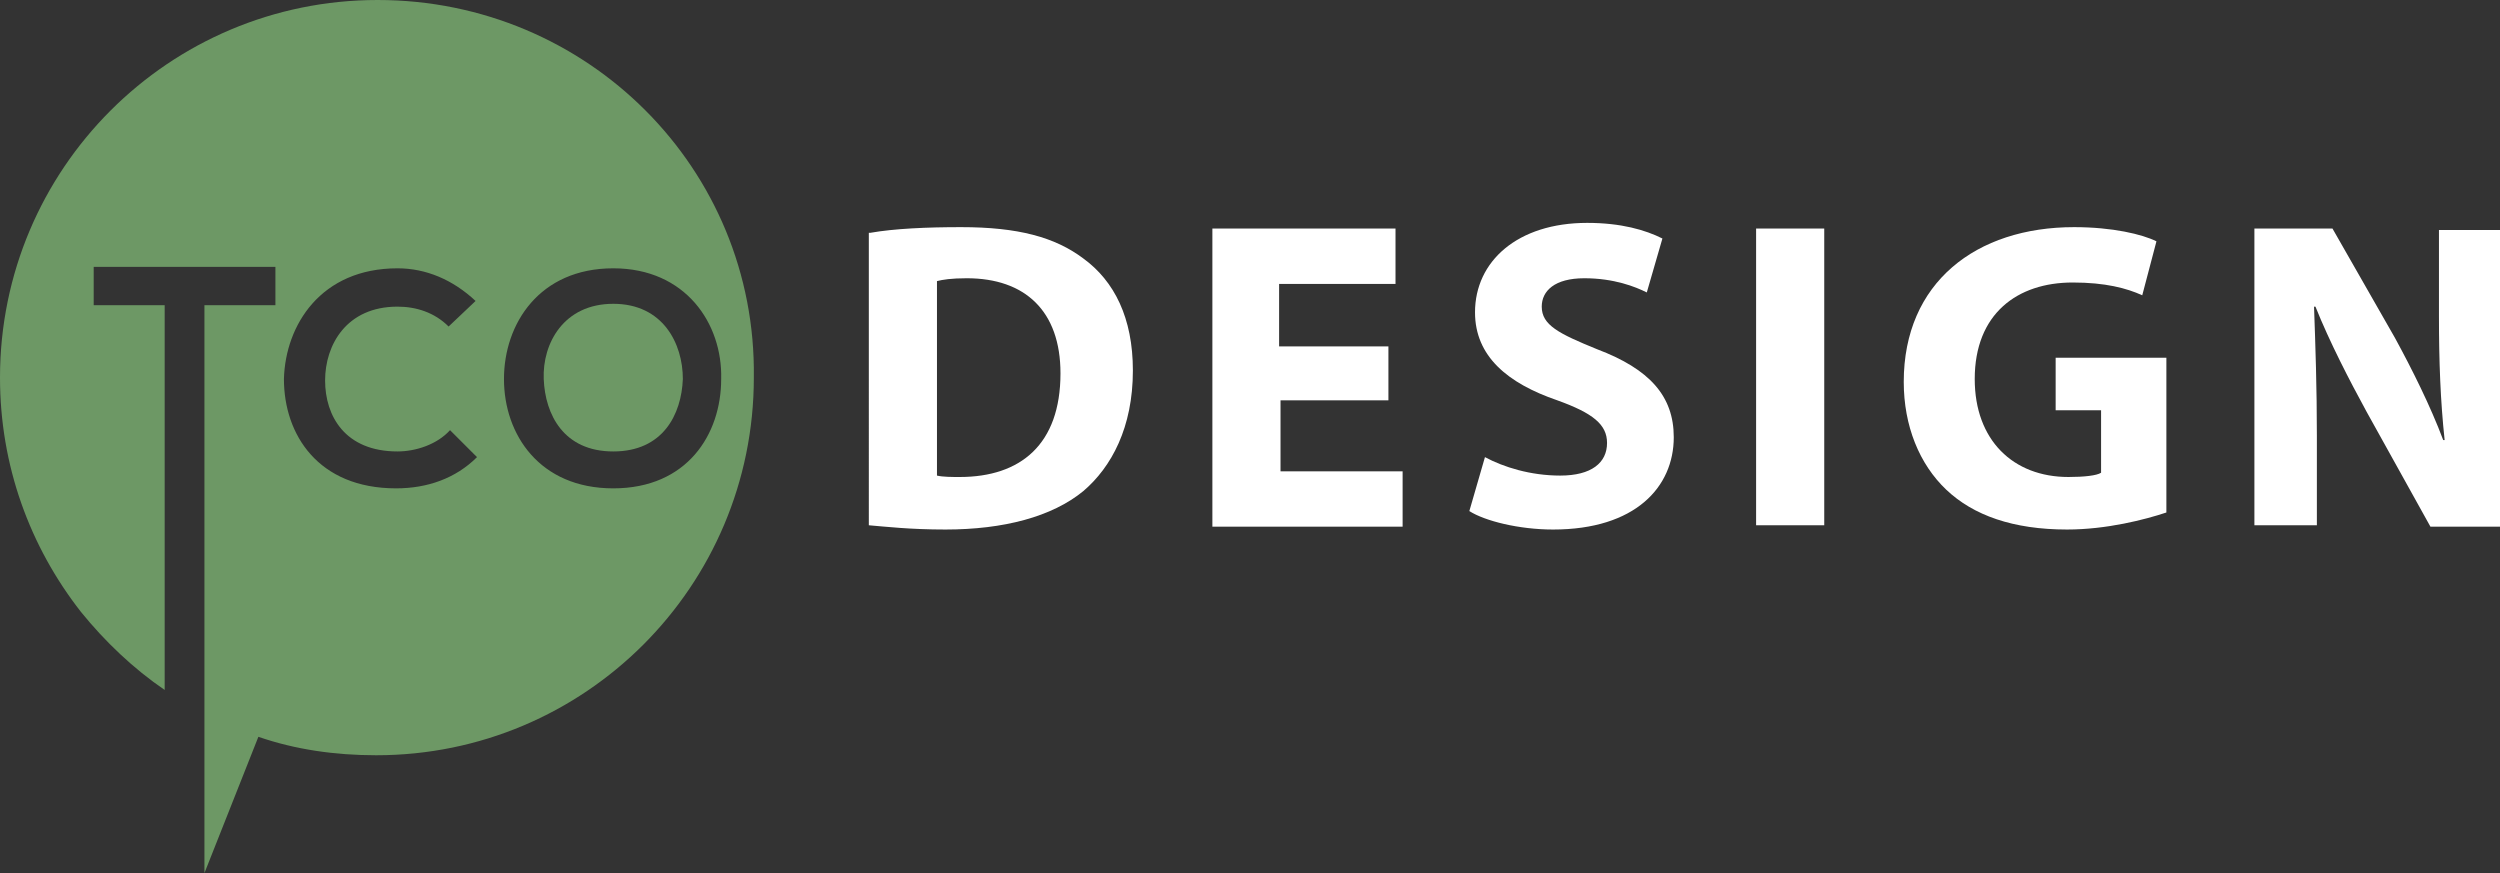 <?xml version="1.0" encoding="utf-8"?>
<!-- Generator: Adobe Illustrator 24.1.0, SVG Export Plug-In . SVG Version: 6.00 Build 0)  -->
<svg version="1.1" id="Layer_1" xmlns="http://www.w3.org/2000/svg" xmlns:xlink="http://www.w3.org/1999/xlink" x="0px" y="0px"
	 width="176.1px" height="61.5px" viewBox="0 0 176.1 61.5" style="enable-background:new 0 0 176.1 61.5;" xml:space="preserve">
<rect x="0" y="0" width="176.1" height="61.5" fill="#333333" stroke="none"/>
<style type="text/css">
	.st0{fill:#FFFFFF;}
	.st1{fill:#6D9865;}
</style>
<g>
	<path class="st0" d="M61.3,16.4c1.7-0.3,4-0.4,6.4-0.4c4,0,6.6,0.7,8.6,2.2c2.2,1.6,3.5,4.2,3.5,7.9c0,4-1.5,6.8-3.5,8.5
		c-2.2,1.8-5.6,2.7-9.7,2.7c-2.5,0-4.2-0.2-5.4-0.3V16.4z M66,33.5c0.4,0.1,1.1,0.1,1.6,0.1c4.3,0,7.1-2.3,7.1-7.3
		c0-4.4-2.5-6.7-6.6-6.7c-1.1,0-1.7,0.1-2.1,0.2V33.5z"/>
	<path class="st0" d="M97.9,28.2h-7.7v5h8.6v3.9H85.4V16.1h12.9V20h-8.2v4.4h7.7V28.2z"/>
	<path class="st0" d="M104.6,32.2c1.3,0.7,3.2,1.3,5.3,1.3c2.2,0,3.3-0.9,3.3-2.3c0-1.3-1-2.1-3.5-3c-3.5-1.2-5.8-3.1-5.8-6.2
		c0-3.6,3-6.3,7.9-6.3c2.4,0,4.1,0.5,5.3,1.1l-1.1,3.8c-0.8-0.4-2.3-1-4.4-1c-2.1,0-3,0.9-3,2c0,1.3,1.2,1.9,3.9,3
		c3.7,1.4,5.4,3.3,5.4,6.2c0,3.5-2.7,6.5-8.5,6.5c-2.4,0-4.8-0.6-5.9-1.3L104.6,32.2z"/>
	<path class="st0" d="M128.5,16.1v20.9h-4.8V16.1H128.5z"/>
	<path class="st0" d="M152.6,36.1c-1.5,0.5-4.2,1.2-7,1.2c-3.8,0-6.6-1-8.5-2.8c-1.9-1.8-3-4.5-3-7.6c0-7,5.1-10.9,12-10.9
		c2.7,0,4.8,0.5,5.8,1l-1,3.8c-1.1-0.5-2.6-0.9-4.9-0.9c-3.9,0-6.9,2.2-6.9,6.8c0,4.3,2.7,6.9,6.6,6.9c1.1,0,2-0.1,2.3-0.3v-4.4
		h-3.2v-3.7h7.8V36.1z"/>
	<path class="st0" d="M158.8,37.1V16.1h5.5l4.4,7.7c1.2,2.2,2.5,4.8,3.4,7.2h0.1c-0.3-2.8-0.4-5.6-0.4-8.7v-6.1h4.4v20.9h-5
		l-4.5-8.1c-1.2-2.2-2.6-4.9-3.6-7.4l-0.1,0c0.1,2.8,0.2,5.7,0.2,9.1v6.3H158.8z"/>
</g>
<g>
	<path class="st1" d="M11.6,48.6V21.5h-5v-2.7c4.5,0,8.3,0,12.8,0v2.7h-5v40l3.8-9.6c2.6,0.9,5.4,1.3,8.3,1.3
		c14.7,0,26.6-11.9,26.6-26.6C53.3,11.9,41.4,0,26.6,0C11.9,0,0,11.9,0,26.6c0,6.2,2.1,11.9,5.7,16.5C7.4,45.2,9.4,47.1,11.6,48.6z
		 M43.2,18.9c5.1,0,7.7,3.9,7.6,7.8c0,3.9-2.4,7.7-7.6,7.7c-5.2,0-7.7-3.8-7.7-7.7C35.5,22.8,38,18.9,43.2,18.9z M28,18.9
		c2,0,3.9,0.8,5.5,2.3L31.6,23c-1-1-2.3-1.4-3.6-1.4c-3.6,0-5.1,2.7-5.1,5.2c0,2.5,1.4,5,5.1,5c1.3,0,2.8-0.5,3.7-1.5l1.9,1.9
		c-1.5,1.5-3.5,2.2-5.7,2.2c-5.5,0-7.9-3.8-7.9-7.7C20.1,22.9,22.6,18.9,28,18.9z"/>
	<path class="st1" d="M43.2,31.8c3.5,0,4.8-2.6,4.9-5.1c0-2.5-1.4-5.3-4.9-5.3c-3.5,0-5,2.8-4.9,5.3C38.4,29.2,39.7,31.8,43.2,31.8z
		"/>
</g>
</svg>
